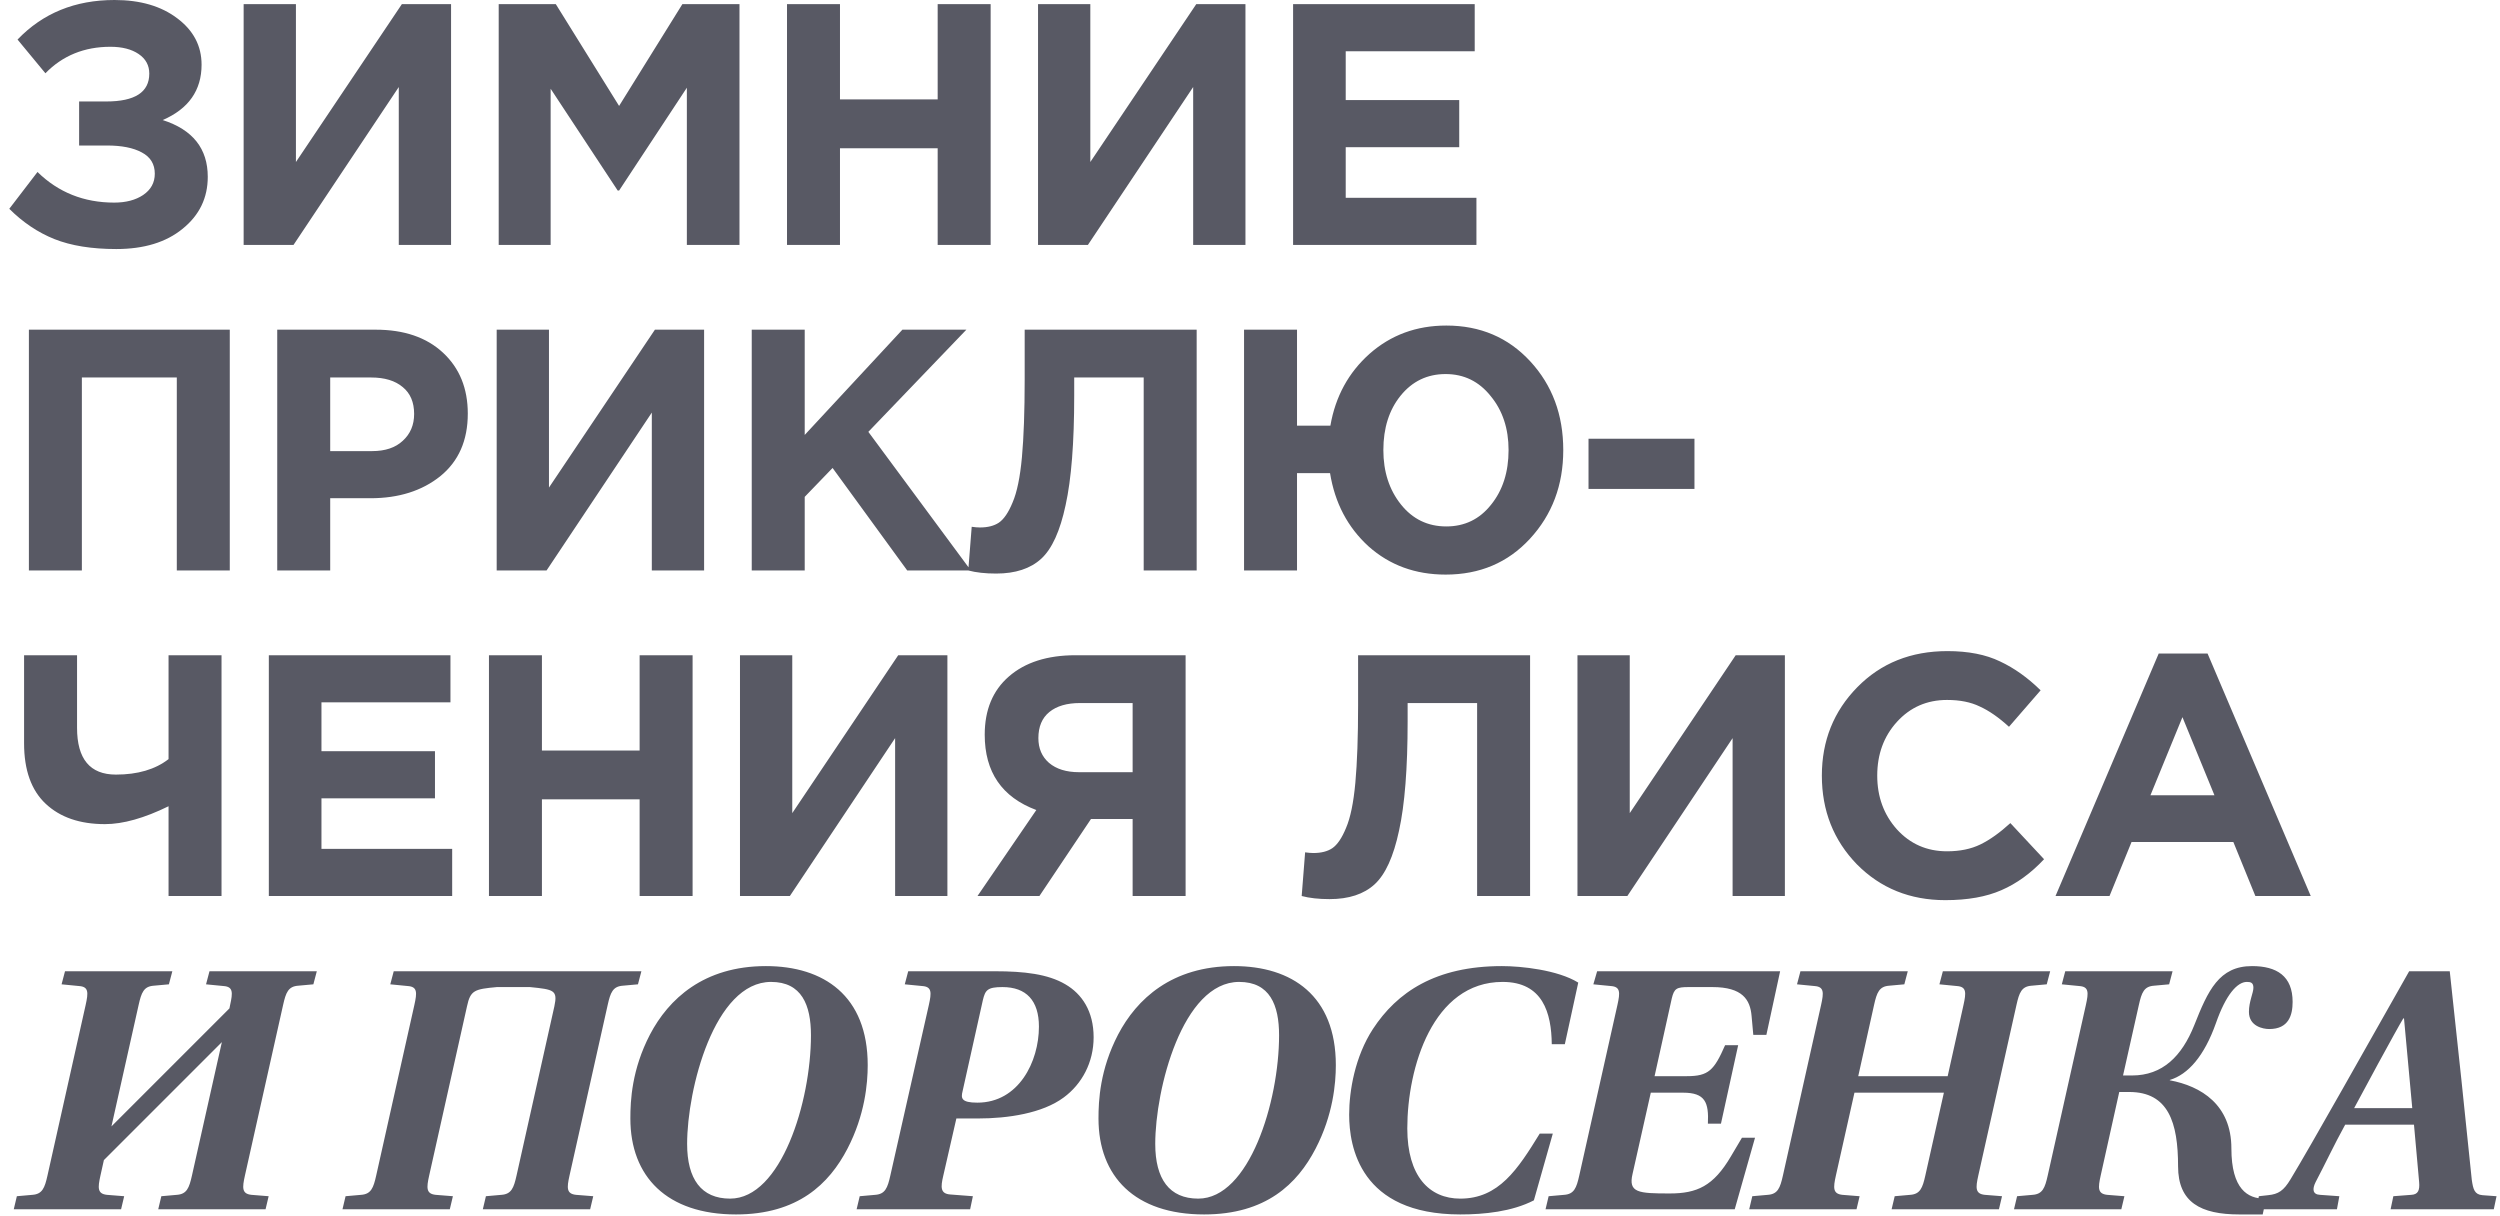 <?xml version="1.0" encoding="UTF-8"?> <svg xmlns="http://www.w3.org/2000/svg" width="407" height="198" viewBox="0 0 407 198" fill="none"><path d="M18.648 -5.24521e-05C22.829 -5.24521e-05 26.227 0.989 28.84 2.968C31.491 4.947 32.816 7.467 32.816 10.528C32.816 14.709 30.707 17.715 26.488 19.544C31.379 21.112 33.824 24.192 33.824 28.784C33.824 32.219 32.461 35.037 29.736 37.24C27.048 39.443 23.445 40.544 18.928 40.544C14.933 40.544 11.573 40.003 8.848 38.92C6.16 37.837 3.715 36.195 1.512 33.992L6.104 28C9.501 31.323 13.664 32.984 18.592 32.984C20.496 32.984 22.064 32.573 23.296 31.752C24.565 30.893 25.2 29.736 25.2 28.28C25.2 26.712 24.491 25.555 23.072 24.808C21.691 24.061 19.805 23.688 17.416 23.688H12.88V16.52H17.304C21.971 16.52 24.304 15.008 24.304 11.984C24.304 10.64 23.725 9.576 22.568 8.792C21.411 8.008 19.88 7.616 17.976 7.616C13.72 7.616 10.192 9.053 7.392 11.928L2.856 6.44C6.963 2.147 12.227 -5.24521e-05 18.648 -5.24521e-05ZM73.433 0.672V39.872H64.921V14.168L47.785 39.872H39.665V0.672H48.177V26.376L65.425 0.672H73.433ZM81.188 39.872V0.672H90.484L100.788 17.248L111.092 0.672H120.388V39.872H111.82V14.28L100.788 31.024H100.564L89.644 14.448V39.872H81.188ZM128.125 39.872V0.672H136.749V16.184H152.653V0.672H161.277V39.872H152.653V24.136H136.749V39.872H128.125ZM202.76 0.672V39.872H194.248V14.168L177.112 39.872H168.992V0.672H177.504V26.376L194.752 0.672H202.76ZM210.515 39.872V0.672H240.083V8.344H219.083V16.296H237.563V23.968H219.083V32.2H240.363V39.872H210.515ZM4.704 92.872V53.672H37.408V92.872H28.784V61.456H13.328V92.872H4.704ZM45.133 92.872V53.672H61.149C65.779 53.672 69.437 54.923 72.125 57.424C74.813 59.925 76.157 63.229 76.157 67.336C76.157 71.704 74.664 75.101 71.677 77.528C68.691 79.917 64.901 81.112 60.309 81.112H53.757V92.872H45.133ZM53.757 73.44H60.589C62.717 73.44 64.379 72.88 65.573 71.76C66.805 70.64 67.421 69.184 67.421 67.392C67.421 65.488 66.805 64.032 65.573 63.024C64.341 61.979 62.624 61.456 60.421 61.456H53.757V73.44ZM114.628 53.672V92.872H106.116V67.168L88.98 92.872H80.86V53.672H89.372V79.376L106.62 53.672H114.628ZM122.383 92.872V53.672H131.007V70.808L146.911 53.672H157.327L141.367 70.304L158.055 92.872H147.695L135.543 76.184L131.007 80.888V92.872H122.383ZM166.817 53.672H194.817V92.872H186.193V61.456H174.881V64.424C174.881 72.077 174.414 78.013 173.481 82.232C172.585 86.451 171.26 89.363 169.505 90.968C167.75 92.573 165.305 93.376 162.169 93.376C160.414 93.376 158.902 93.208 157.633 92.872L158.193 85.76C158.716 85.835 159.164 85.872 159.537 85.872C160.806 85.872 161.833 85.611 162.617 85.088C163.438 84.528 164.185 83.427 164.857 81.784C165.566 80.141 166.07 77.696 166.369 74.448C166.668 71.163 166.817 66.944 166.817 61.792V53.672ZM235.347 93.544C230.419 93.544 226.237 92.013 222.803 88.952C219.405 85.853 217.315 81.877 216.531 77.024H211.155V92.872H202.531V53.672H211.155V69.296H216.587C217.408 64.555 219.536 60.653 222.971 57.592C226.443 54.531 230.605 53 235.459 53C240.984 53 245.539 54.941 249.123 58.824C252.707 62.707 254.499 67.523 254.499 73.272C254.499 78.984 252.688 83.8 249.067 87.72C245.483 91.603 240.909 93.544 235.347 93.544ZM235.459 85.704C238.445 85.704 240.872 84.528 242.739 82.176C244.643 79.824 245.595 76.856 245.595 73.272C245.595 69.763 244.624 66.832 242.683 64.48C240.779 62.091 238.333 60.896 235.347 60.896C232.36 60.896 229.915 62.072 228.011 64.424C226.144 66.739 225.211 69.688 225.211 73.272C225.211 76.781 226.163 79.731 228.067 82.12C229.971 84.509 232.435 85.704 235.459 85.704ZM258.611 79.6V71.424H275.859V79.6H258.611ZM27.44 145.872V131.256C23.483 133.197 20.029 134.168 17.08 134.168C13.011 134.168 9.8 133.067 7.448 130.864C5.096 128.661 3.92 125.376 3.92 121.008V106.672H12.544V118.488C12.544 123.565 14.653 126.104 18.872 126.104C22.419 126.104 25.275 125.264 27.44 123.584V106.672H36.064V145.872H27.44ZM43.766 145.872V106.672H73.334V114.344H52.334V122.296H70.814V129.968H52.334V138.2H73.614V145.872H43.766ZM79.602 145.872V106.672H88.226V122.184H104.13V106.672H112.754V145.872H104.13V130.136H88.226V145.872H79.602ZM154.237 106.672V145.872H145.725V120.168L128.589 145.872H120.469V106.672H128.981V132.376L146.229 106.672H154.237ZM193.016 106.672V145.872H184.392V133.328H177.616L169.216 145.872H159.136L168.712 131.872C163.112 129.781 160.312 125.693 160.312 119.608C160.312 115.576 161.618 112.421 164.232 110.144C166.882 107.829 170.504 106.672 175.096 106.672H193.016ZM175.656 125.712H184.392V114.456H175.824C173.696 114.456 172.034 114.941 170.84 115.912C169.645 116.883 169.048 118.301 169.048 120.168C169.048 121.848 169.626 123.192 170.784 124.2C171.978 125.208 173.602 125.712 175.656 125.712ZM221.098 106.672H249.098V145.872H240.474V114.456H229.162V117.424C229.162 125.077 228.695 131.013 227.762 135.232C226.866 139.451 225.54 142.363 223.786 143.968C222.031 145.573 219.586 146.376 216.45 146.376C214.695 146.376 213.183 146.208 211.914 145.872L212.474 138.76C212.996 138.835 213.444 138.872 213.818 138.872C215.087 138.872 216.114 138.611 216.898 138.088C217.719 137.528 218.466 136.427 219.138 134.784C219.847 133.141 220.351 130.696 220.65 127.448C220.948 124.163 221.098 119.944 221.098 114.792V106.672ZM290.579 106.672V145.872H282.067V120.168L264.931 145.872H256.811V106.672H265.323V132.376L282.571 106.672H290.579ZM316.702 146.544C310.953 146.544 306.156 144.603 302.31 140.72C298.502 136.8 296.598 131.984 296.598 126.272C296.598 120.597 298.521 115.8 302.366 111.88C306.212 107.96 311.102 106 317.038 106C320.436 106 323.292 106.56 325.606 107.68C327.921 108.763 330.124 110.331 332.214 112.384L327.062 118.32C325.382 116.789 323.796 115.688 322.302 115.016C320.846 114.307 319.073 113.952 316.982 113.952C313.697 113.952 310.972 115.147 308.806 117.536C306.678 119.888 305.614 122.8 305.614 126.272C305.614 129.707 306.678 132.619 308.806 135.008C310.972 137.397 313.697 138.592 316.982 138.592C319.073 138.592 320.884 138.219 322.414 137.472C323.945 136.725 325.569 135.568 327.286 134L332.774 139.88C330.646 142.157 328.332 143.837 325.83 144.92C323.366 146.003 320.324 146.544 316.702 146.544ZM334.638 145.872L351.438 106.392H359.39L376.19 145.872H367.174L363.59 137.08H347.014L343.43 145.872H334.638ZM350.094 129.464H360.51L355.302 116.752L350.094 129.464Z" fill="#585964"></path><path d="M2.24 196.872L2.744 194.744L5.264 194.52C6.888 194.408 7.28 193.4 7.728 191.384L13.944 163.608C14.392 161.592 14.448 160.64 12.88 160.528L10.024 160.248L10.584 158.12H28.056L27.496 160.248L25.032 160.472C23.408 160.584 23.016 161.592 22.568 163.608L18.144 183.376L37.352 164.168L37.464 163.608C37.912 161.592 37.968 160.64 36.4 160.528L33.544 160.248L34.104 158.12H51.576L51.016 160.248L48.552 160.472C46.928 160.584 46.536 161.592 46.088 163.608L39.872 191.384C39.424 193.4 39.368 194.352 40.936 194.52L43.736 194.744L43.232 196.872H25.76L26.264 194.744L28.784 194.52C30.408 194.408 30.8 193.4 31.248 191.384L36.12 169.656L16.912 188.864L16.352 191.384C15.904 193.4 15.848 194.352 17.416 194.52L20.216 194.744L19.712 196.872H2.24ZM55.755 196.872L56.259 194.744L58.779 194.52C60.403 194.408 60.795 193.4 61.243 191.384L67.459 163.608C67.907 161.592 67.963 160.64 66.395 160.528L63.539 160.248L64.099 158.12H104.419L103.859 160.248L101.395 160.472C99.771 160.584 99.379 161.592 98.931 163.608L92.715 191.384C92.267 193.4 92.211 194.352 93.779 194.52L96.579 194.744L96.075 196.872H78.603L79.107 194.744L81.627 194.52C83.251 194.408 83.643 193.4 84.091 191.384L90.251 163.832C90.811 161.2 90.195 161.088 86.275 160.696H80.899C77.259 161.032 76.587 161.2 76.027 163.832L69.867 191.384C69.419 193.4 69.363 194.352 70.931 194.52L73.731 194.744L73.227 196.872H55.755ZM102.624 182.088C102.624 179.176 102.848 174.136 105.816 168.424C108.84 162.656 114.552 157.28 124.688 157.28C134.096 157.28 141.264 162.096 141.264 173.408C141.264 176.376 140.816 181.528 137.96 187.016C134.992 192.728 129.896 197.712 119.816 197.712C108.56 197.712 102.624 191.552 102.624 182.088ZM111.864 186.232C111.864 191.944 114.16 195.136 118.864 195.136C127.152 195.136 132.024 179.4 132.024 168.536C132.024 163.608 130.512 159.856 125.528 159.856C116.288 159.856 111.864 177.328 111.864 186.232ZM139.457 196.872L139.961 194.744L142.481 194.52C144.105 194.408 144.497 193.4 144.945 191.384L151.217 163.608C151.665 161.592 151.721 160.64 150.153 160.528L147.297 160.248L147.857 158.12H161.97C166.729 158.12 170.593 158.568 173.449 160.248C176.138 161.816 178.042 164.616 178.042 168.872C178.042 172.96 176.138 176.488 173.169 178.672C169.698 181.248 164.097 182.088 159.225 182.088H155.697L153.57 191.384C153.121 193.288 153.066 194.352 154.746 194.464L158.385 194.744L157.937 196.872H139.457ZM156.705 177.664C156.426 178.784 156.481 179.512 159.114 179.512C165.834 179.512 169.138 172.848 169.138 167.136C169.138 162.88 167.066 160.696 163.201 160.696C160.737 160.696 160.402 161.2 160.009 162.824L156.705 177.664ZM178.834 182.088C178.834 179.176 179.058 174.136 182.026 168.424C185.05 162.656 190.762 157.28 200.898 157.28C210.306 157.28 217.474 162.096 217.474 173.408C217.474 176.376 217.026 181.528 214.17 187.016C211.202 192.728 206.106 197.712 196.026 197.712C184.77 197.712 178.834 191.552 178.834 182.088ZM188.074 186.232C188.074 191.944 190.37 195.136 195.074 195.136C203.362 195.136 208.234 179.4 208.234 168.536C208.234 163.608 206.722 159.856 201.738 159.856C192.498 159.856 188.074 177.328 188.074 186.232ZM219.644 181.472C219.644 177.552 220.596 172.008 223.508 167.528C227.428 161.536 233.7 157.28 244.508 157.28C247.644 157.28 253.58 157.896 256.94 159.968L254.756 169.992H252.628C252.572 164.896 251.172 159.856 244.62 159.856C233.252 159.856 229.108 173.8 229.108 183.712C229.108 191.496 232.692 195.136 237.732 195.136C244.004 195.136 247.084 190.376 250.668 184.552H252.796L249.716 195.416C246.132 197.264 241.596 197.712 237.732 197.712C221.38 197.712 219.644 186.624 219.644 181.472ZM251.613 196.872L252.117 194.744L254.637 194.52C256.261 194.408 256.653 193.4 257.101 191.384L263.317 163.608C263.765 161.592 263.821 160.64 262.253 160.528L259.397 160.248L260.013 158.12H289.805L287.565 168.48H285.437L285.157 165.4C284.933 162.768 283.701 160.696 278.773 160.696H274.909C272.949 160.696 272.557 160.92 272.165 162.544L269.365 175.2H274.629C278.157 175.2 279.053 174.248 280.845 170.16H282.973L280.173 182.928H278.045C278.213 179.456 277.597 177.888 274.013 177.888H268.749L265.781 191.104C265.053 194.184 266.733 194.296 271.829 194.296C276.253 194.296 278.941 193.12 281.797 188.248L283.589 185.224H285.717L282.413 196.872H251.613ZM284.769 196.872L285.273 194.744L287.793 194.52C289.417 194.408 289.809 193.4 290.257 191.384L296.473 163.608C296.921 161.592 296.977 160.64 295.409 160.528L292.553 160.248L293.113 158.12H310.585L310.025 160.248L307.561 160.472C305.937 160.584 305.545 161.592 305.097 163.608L302.521 175.2H317.081L319.657 163.608C320.105 161.592 320.161 160.64 318.593 160.528L315.737 160.248L316.297 158.12H333.769L333.209 160.248L330.745 160.472C329.121 160.584 328.729 161.592 328.281 163.608L322.065 191.384C321.617 193.4 321.561 194.352 323.129 194.52L325.929 194.744L325.425 196.872H307.953L308.457 194.744L310.977 194.52C312.601 194.408 312.993 193.4 313.441 191.384L316.465 177.888H301.905L298.881 191.384C298.433 193.4 298.377 194.352 299.945 194.52L302.745 194.744L302.241 196.872H284.769ZM327.878 196.872L328.382 194.744L330.902 194.52C332.526 194.408 332.918 193.4 333.366 191.384L339.582 163.608C340.03 161.592 340.086 160.64 338.518 160.528L335.662 160.248L336.222 158.12H353.694L353.134 160.248L350.67 160.472C349.046 160.584 348.654 161.592 348.206 163.608L345.63 175.088H347.086C352.07 175.088 355.206 171.952 357.222 166.912C359.462 161.256 361.254 157.28 366.63 157.28C370.662 157.28 373.238 158.904 373.238 163.104C373.238 165.232 372.622 167.528 369.43 167.528C368.422 167.528 366.126 167.08 366.126 164.728C366.126 163.048 366.854 161.648 366.854 160.808C366.854 159.968 366.406 159.856 365.79 159.856C364.222 159.856 362.374 161.928 360.75 166.576C358.846 171.952 356.214 174.92 353.246 175.816V175.872C358.342 176.824 363.27 179.848 363.27 186.96C363.27 193.624 365.958 195.136 368.646 195.136H368.926L368.366 197.712H364.558C358.286 197.712 354.59 195.752 354.59 189.872C354.59 182.76 353.022 177.776 346.638 177.776H345.014L341.99 191.384C341.542 193.4 341.486 194.352 343.054 194.52L345.854 194.744L345.35 196.872H327.878ZM367.348 196.872L367.74 194.744L369.252 194.576C370.932 194.408 371.772 193.848 372.892 192C374.46 189.424 377.988 183.264 381.348 177.328L392.212 158.12H398.82L400.724 175.872C401.172 179.96 401.956 187.968 402.404 192.056C402.628 193.624 402.852 194.464 404.14 194.576L406.436 194.744L405.988 196.872H389.188L389.636 194.744L392.548 194.52C393.668 194.464 393.948 193.792 393.836 192.448L392.996 183.096H381.796C380.004 186.344 378.548 189.48 376.98 192.448C376.42 193.568 376.476 194.464 377.708 194.52L380.844 194.744L380.452 196.872H367.348ZM383.252 180.408H392.716L391.372 165.792H391.26C390.308 167.304 383.98 179.008 383.252 180.408Z" fill="#585964"></path></svg> 
